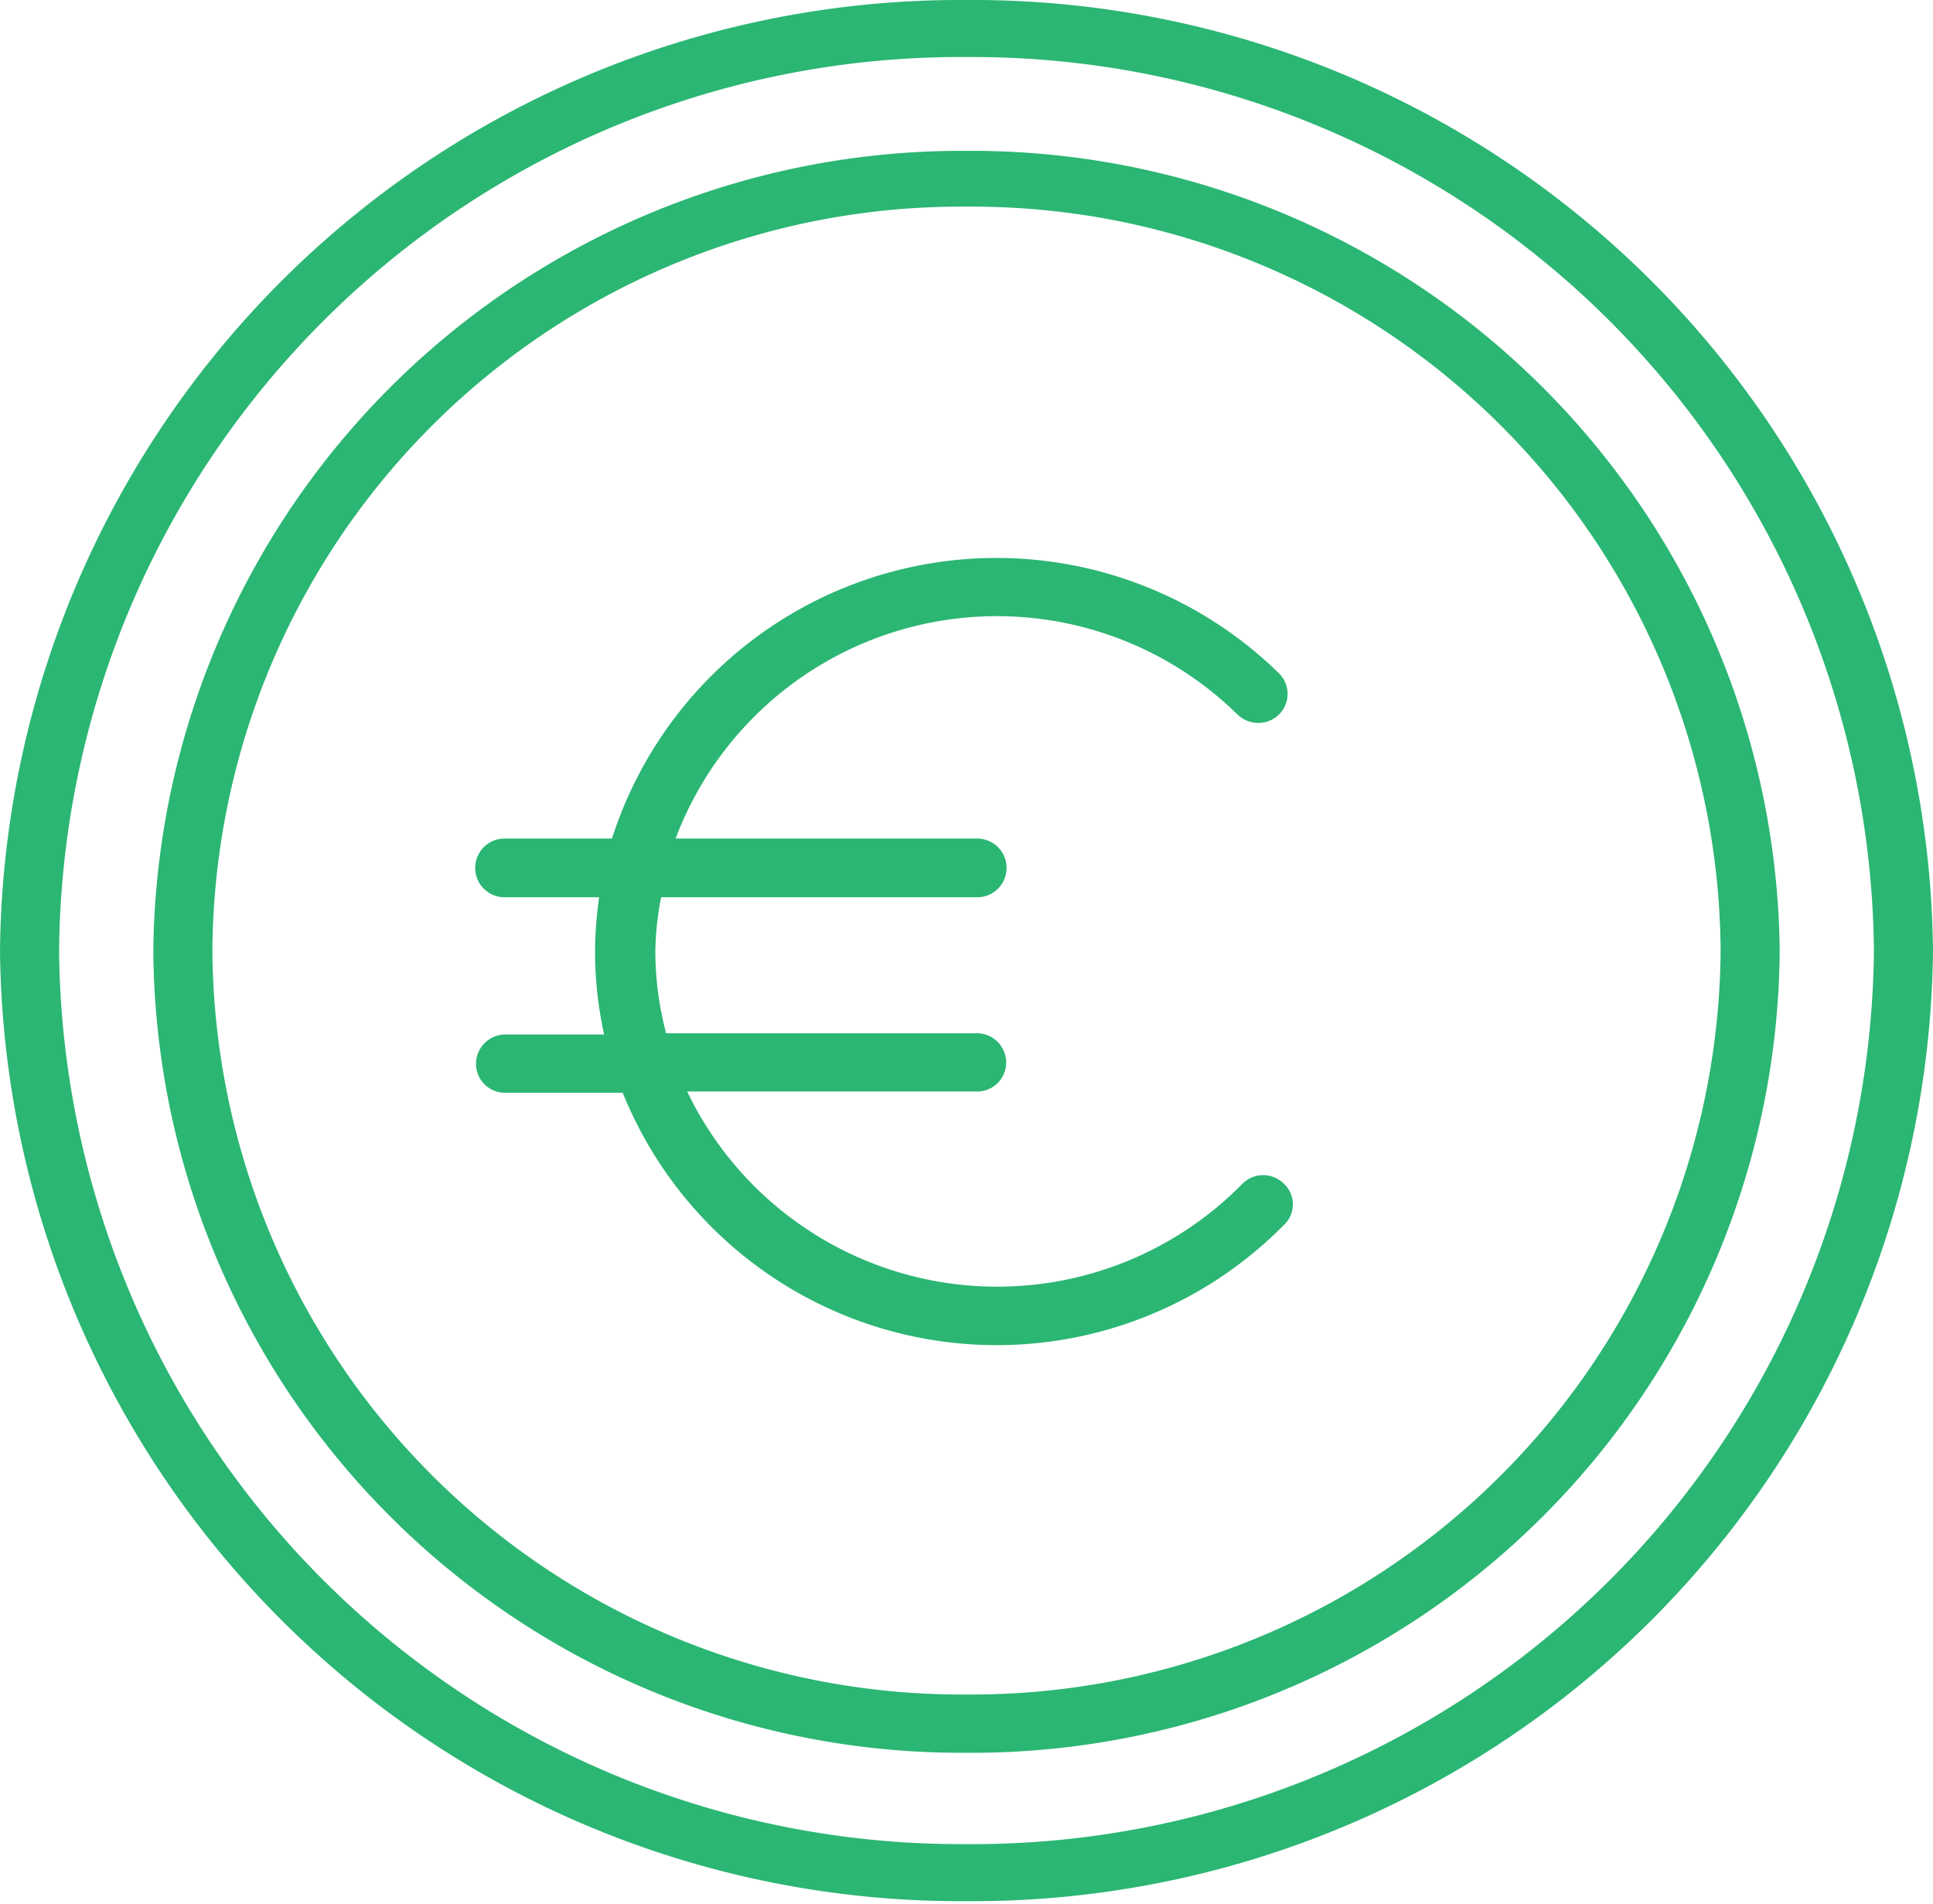 <svg xmlns="http://www.w3.org/2000/svg" viewBox="0 0 46.78 46.06"><defs><style>.cls-1{fill:#2bb673;}</style></defs><g id="Layer_2" data-name="Layer 2"><g id="Layer_1-2" data-name="Layer 1"><path class="cls-1" d="M46.78,23A23.24,23.24,0,0,0,23.39,0,23.24,23.24,0,0,0,0,23a23.24,23.24,0,0,0,23.39,23A23.24,23.24,0,0,0,46.78,23Zm-1.43,0a21.82,21.82,0,0,1-22,21.62A21.82,21.82,0,0,1,1.43,23a21.82,21.82,0,0,1,22-21.62A21.82,21.82,0,0,1,45.35,23Zm-2.28,0A19.56,19.56,0,0,0,23.39,3.65,19.56,19.56,0,0,0,3.71,23,19.55,19.55,0,0,0,23.39,42.41,19.55,19.55,0,0,0,43.07,23Zm-1.43,0A18.13,18.13,0,0,1,23.39,41,18.13,18.13,0,0,1,5.14,23a18.12,18.12,0,0,1,18.25-18A18.12,18.12,0,0,1,41.64,23Zm-25,3.41h7a.7.7,0,0,0,.71-.7.71.71,0,0,0-.71-.71H16.12a7.78,7.78,0,0,1-.26-2A7.2,7.2,0,0,1,16,21.71h7.65a.71.71,0,0,0,0-1.42H16.35a8.31,8.31,0,0,1,13.6-3,.72.72,0,0,0,1,0,.7.7,0,0,0,0-1,9.77,9.77,0,0,0-16.14,4h-2.6a.71.71,0,0,0,0,1.42h2.29a9.53,9.53,0,0,0-.1,1.32,9.36,9.36,0,0,0,.22,2H12.23a.71.71,0,0,0-.71.71.7.7,0,0,0,.71.7h2.84a9.76,9.76,0,0,0,16,3.2.68.68,0,0,0,0-1,.71.71,0,0,0-1,0,8.32,8.32,0,0,1-13.44-2.23Z"/></g></g></svg>